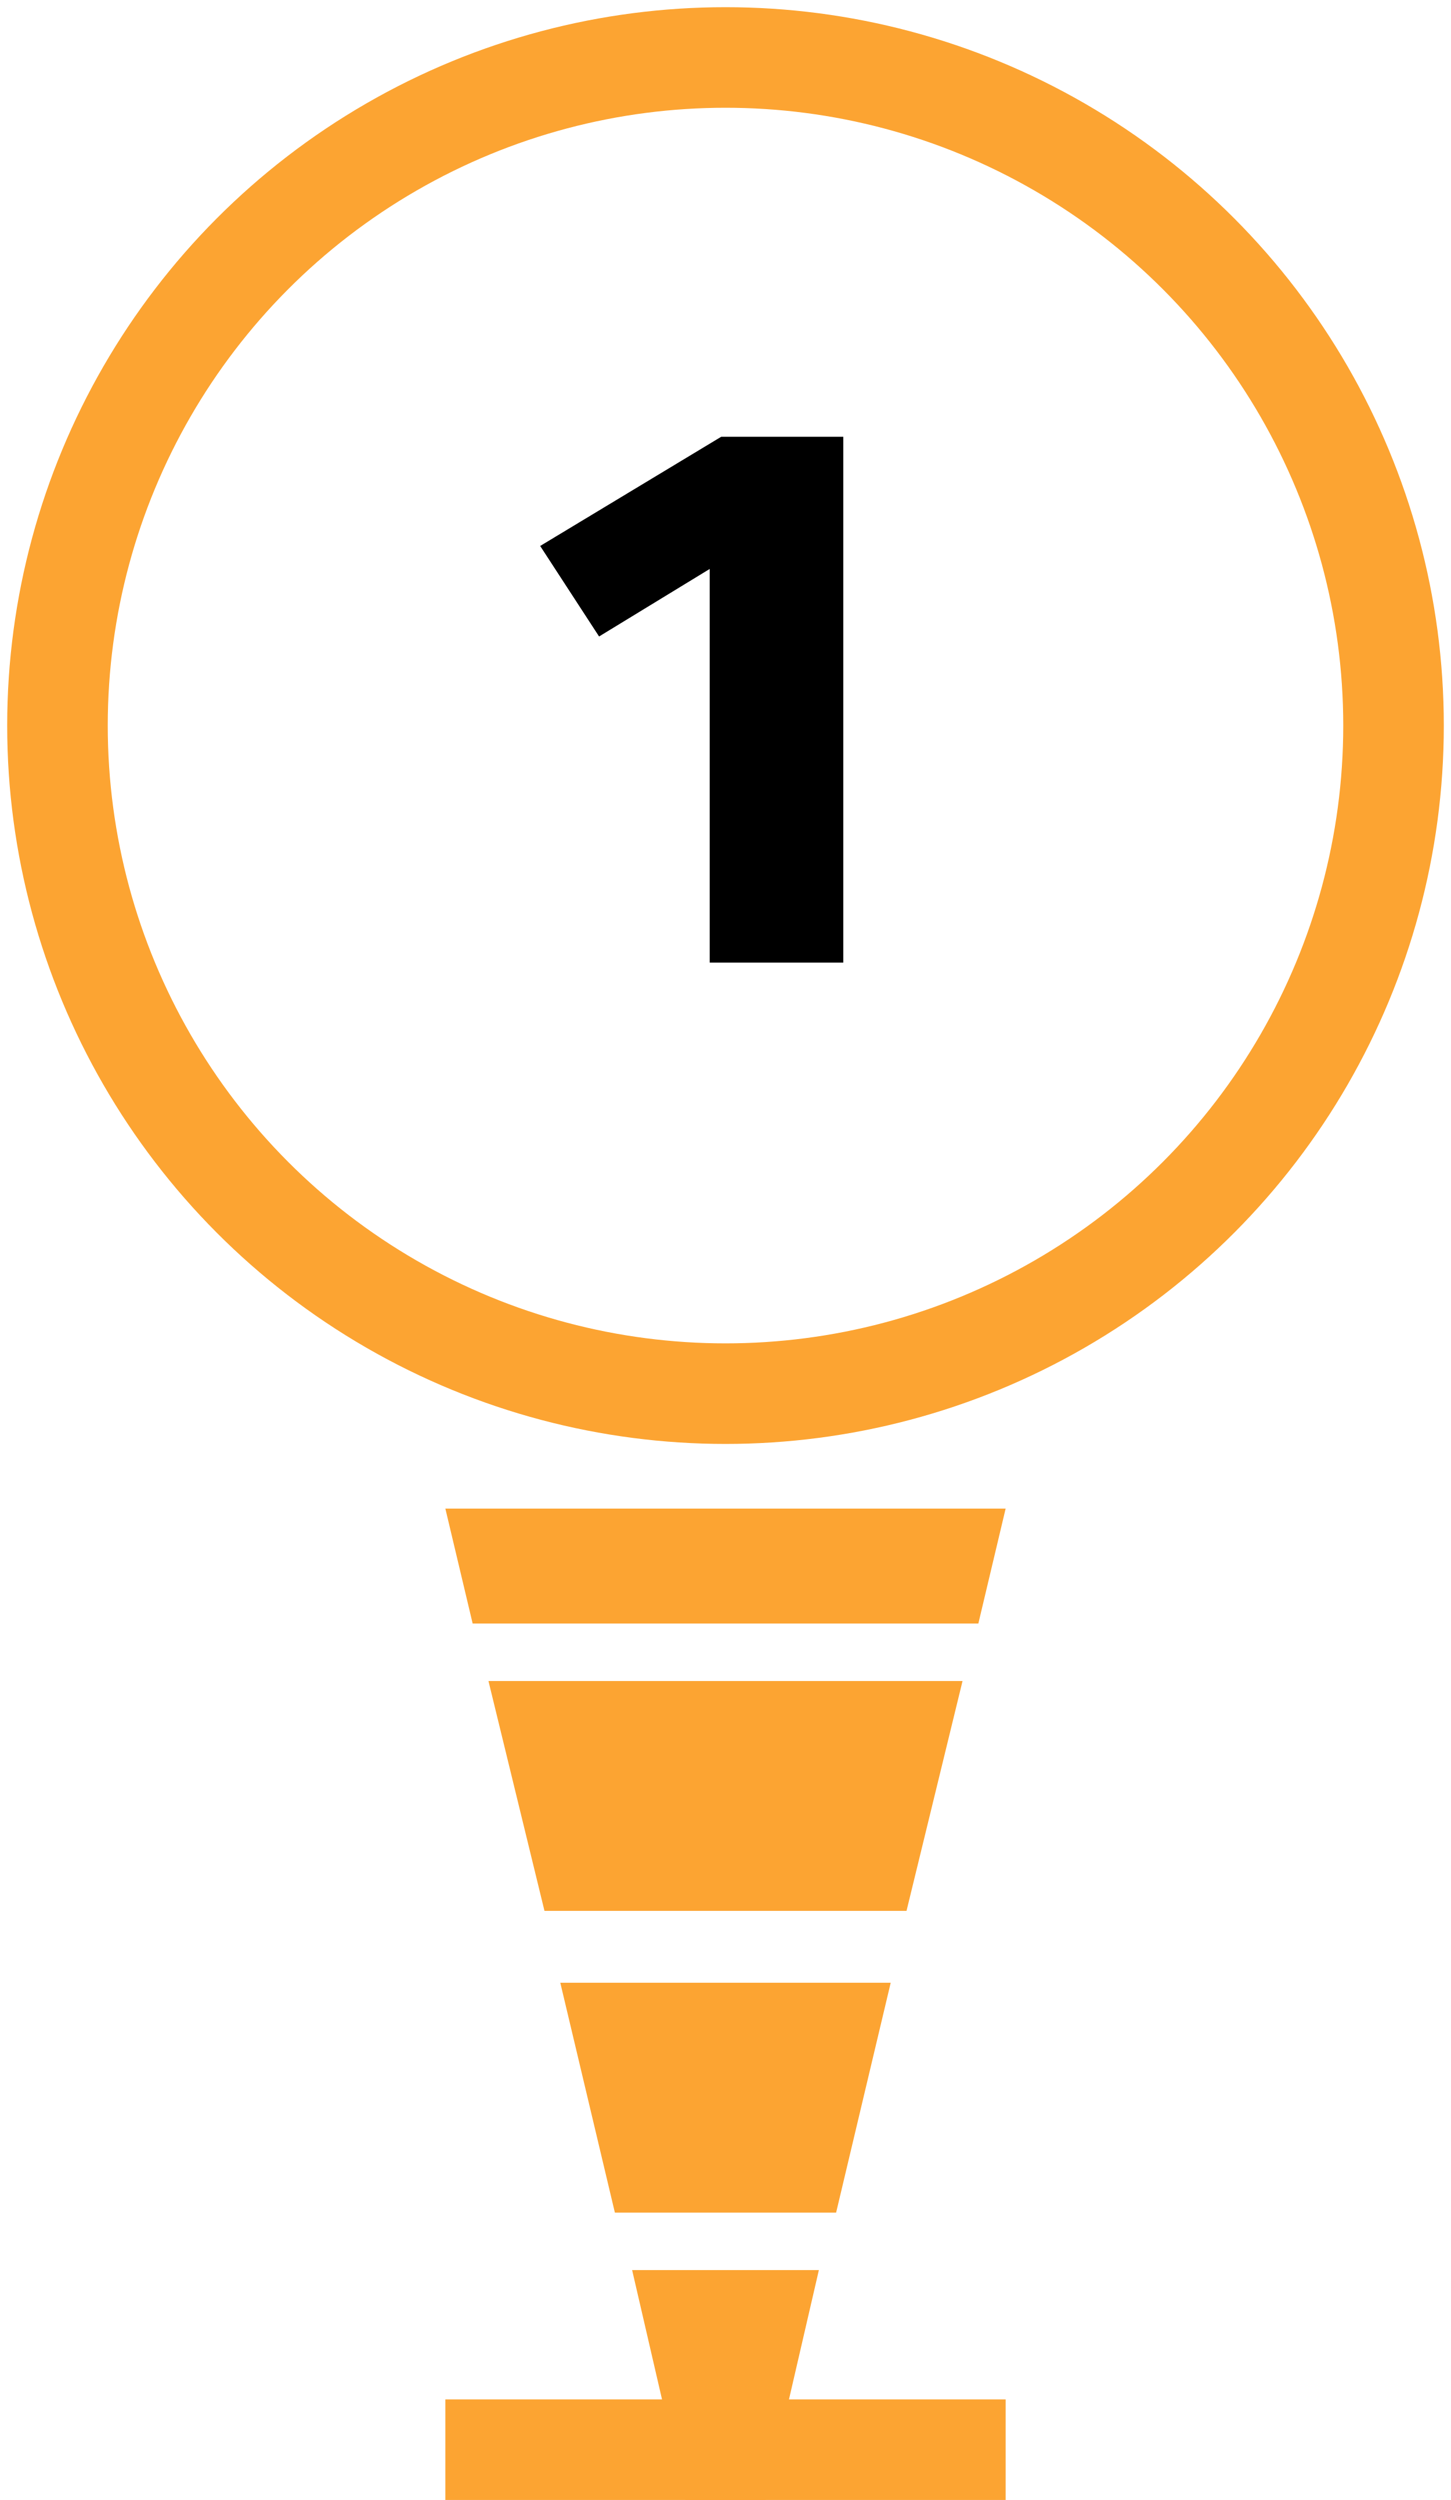 <?xml version="1.0" encoding="utf-8"?>
<!-- Generator: Adobe Illustrator 25.2.1, SVG Export Plug-In . SVG Version: 6.00 Build 0)  -->
<svg version="1.1" id="Layer_1" xmlns="http://www.w3.org/2000/svg" xmlns:xlink="http://www.w3.org/1999/xlink" x="0px" y="0px"
	 viewBox="0 0 101 174" style="enable-background:new 0 0 101 174;" xml:space="preserve">
<style type="text/css">
	.st0{enable-background:new    ;}
	.st1{fill:none;stroke:#FCA432;stroke-width:7;}
	.st2{fill-rule:evenodd;clip-rule:evenodd;fill:#FCA432;}
</style>
<g id="_x34_-Mockups">
	<g id="Prospect-Home-For-Approval" transform="translate(-273, -5360)">
		<g id="Group-7" transform="translate(277, 5364)">
			<g class="st0">
				<path d="M54.7,26.4V63h-9.3V35.6l-7.7,4.7L33.6,34l12.6-7.6H54.7z"/>
			</g>
			<circle id="Oval-Copy-8" class="st1" cx="46.5" cy="46.5" r="46.5"/>
			<g id="Group-8" transform="translate(27, 101)">
				<polygon id="Fill-1" class="st2" points="0,69 39,69 39,62 0,62 				"/>
				<polygon id="Fill-2" class="st2" points="13,53 16.7,69 22.3,69 26,53 				"/>
				<polygon id="Fill-3" class="st2" points="27.2,49 11.8,49 8,33 31,33 				"/>
				<polygon id="Fill-4" class="st2" points="32.1,28 6.9,28 3,12 36,12 				"/>
				<polygon id="Fill-5" class="st2" points="1.9,8 0,0 39,0 37.1,8 				"/>
			</g>
		</g>
	</g>
</g>
</svg>
